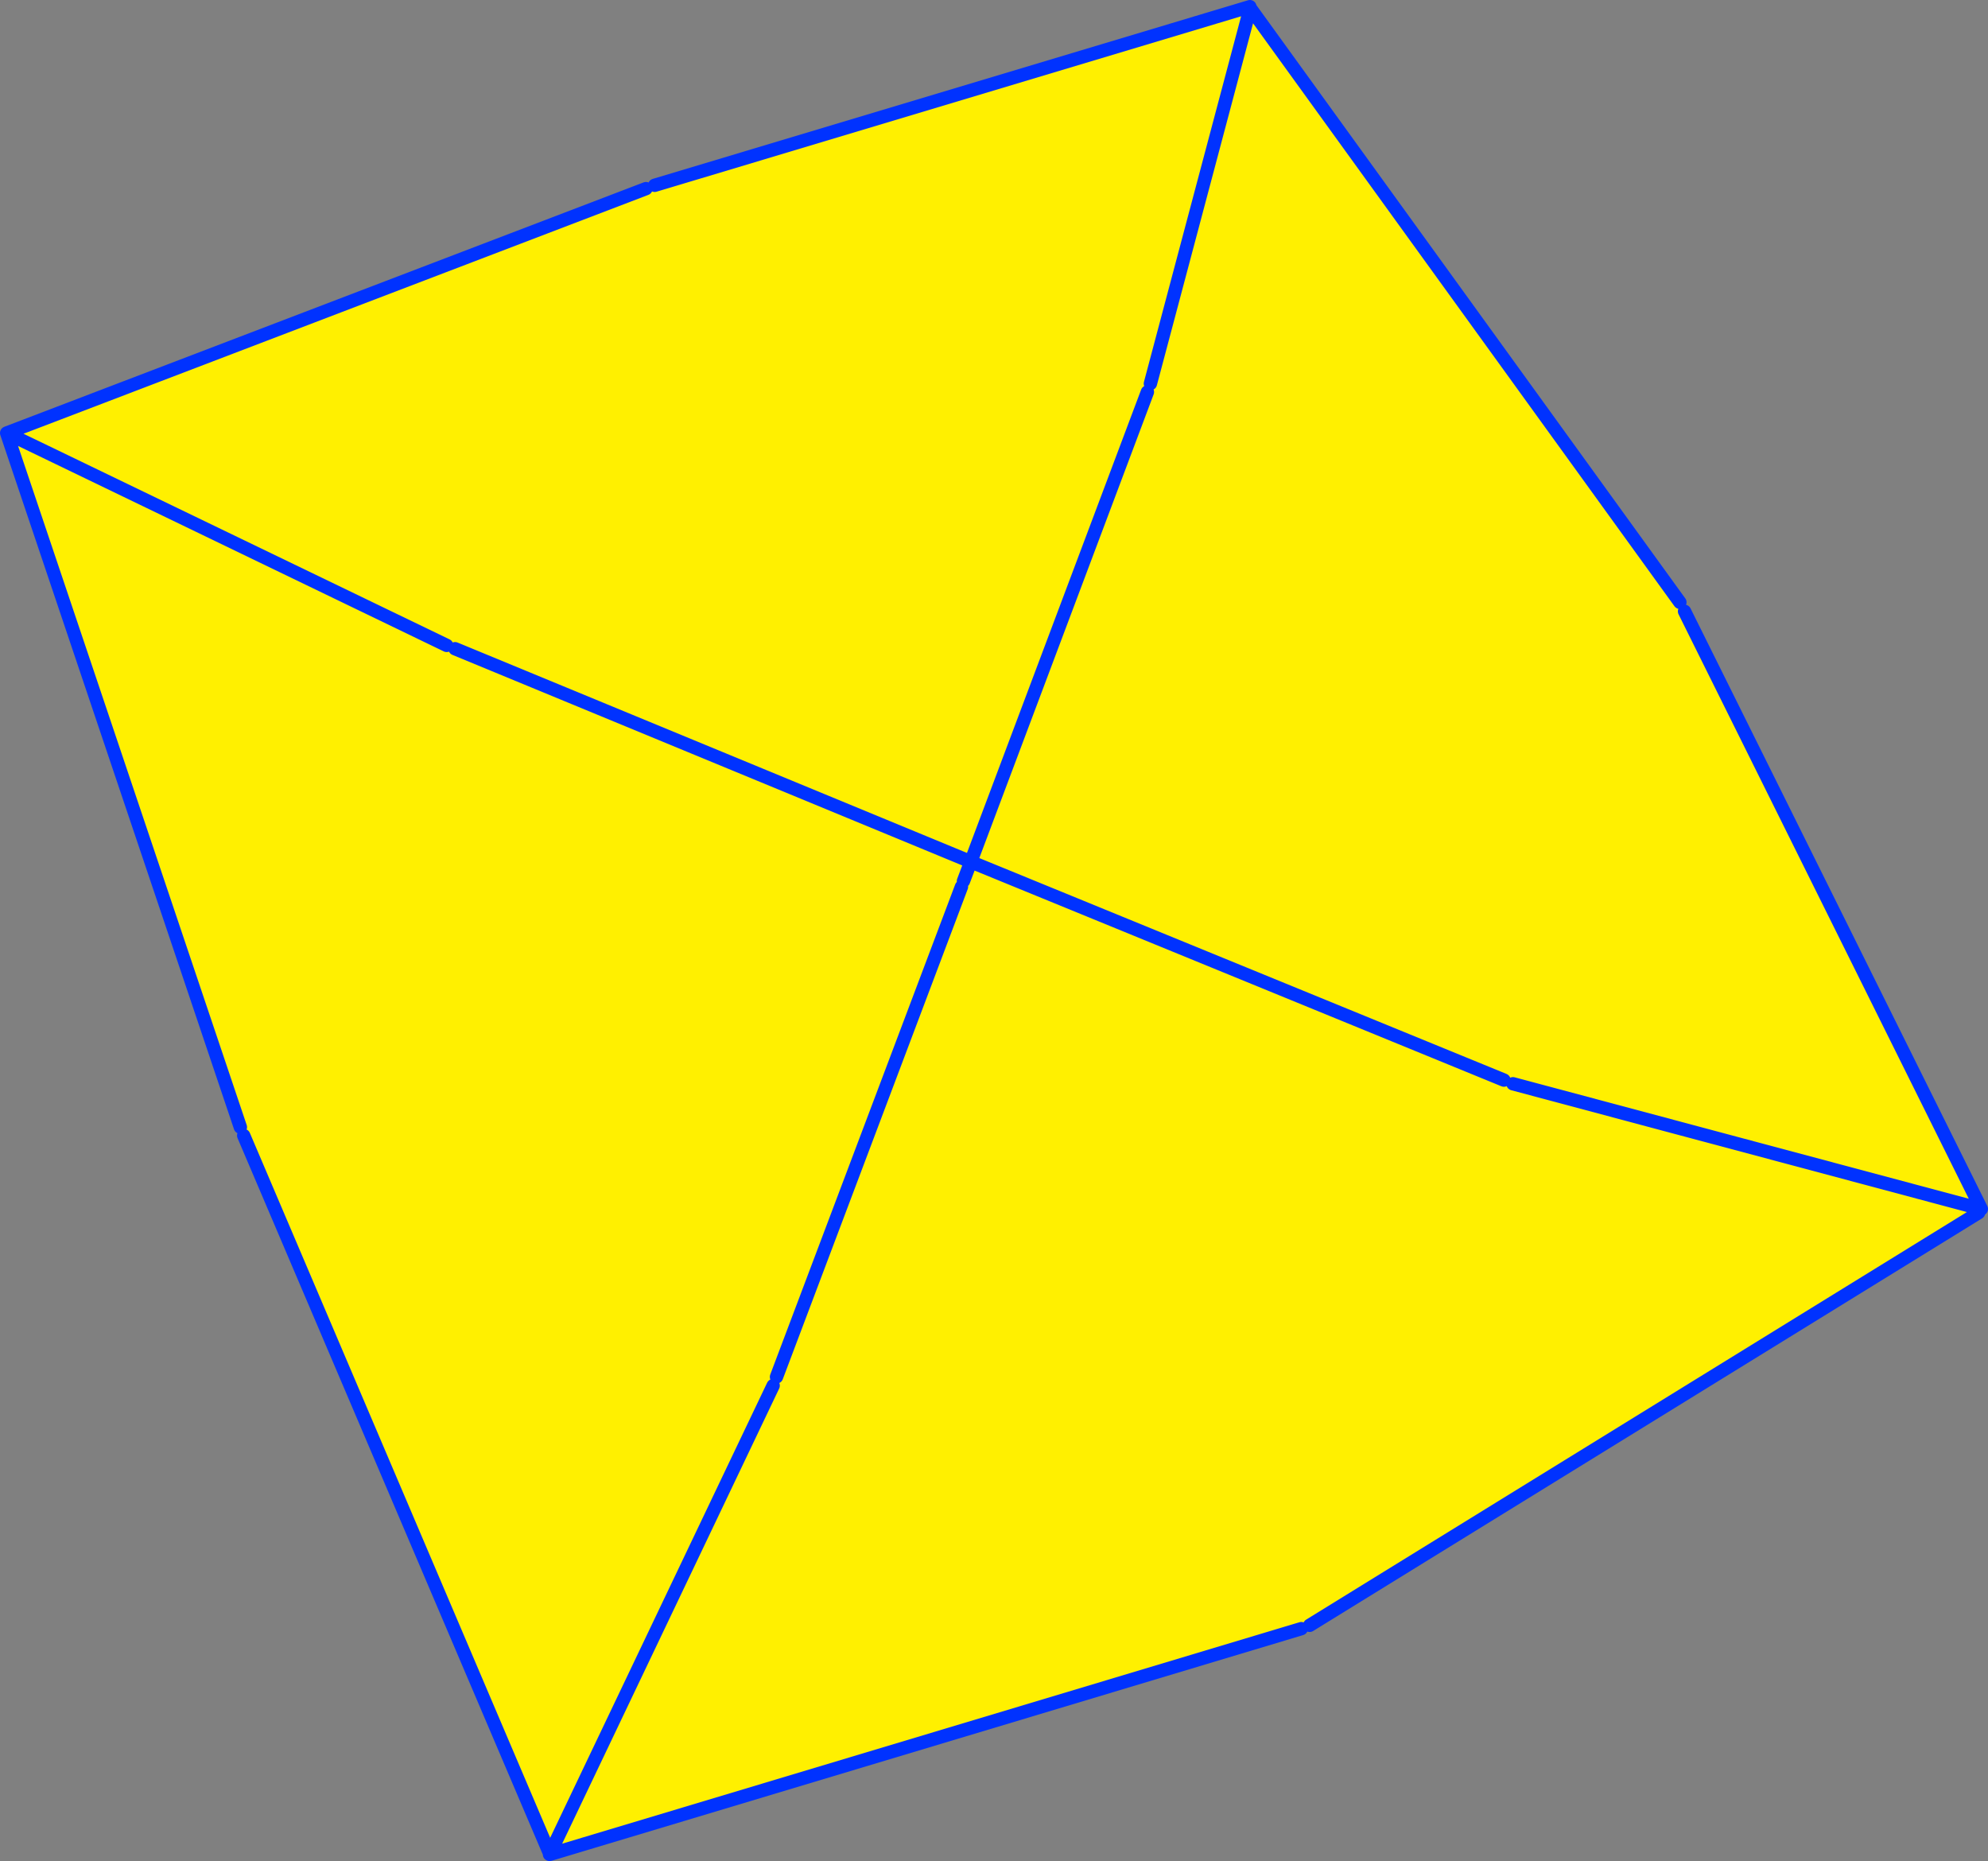 <?xml version="1.0" encoding="UTF-8" standalone="no"?>
<svg xmlns:xlink="http://www.w3.org/1999/xlink" height="278.7px" width="297.75px" xmlns="http://www.w3.org/2000/svg">
  <rect width="100%" height="100%" fill="#808080" stroke="none"/>
  <g transform="matrix(1.0, 0.0, 0.0, 1.0, -197.1, -129.75)">
    <path d="M384.3 130.75 L384.35 130.95 448.7 219.95 449.4 221.3 493.8 310.7 493.65 310.75 493.45 311.35 393.25 373.15 392.0 373.65 279.45 407.45 279.45 407.4 233.6 299.8 233.1 298.55 198.1 194.6 293.85 158.0 295.15 157.5 384.3 130.75 M369.4 187.2 L384.35 130.95 369.4 187.2 M342.6 258.85 L342.5 258.8 341.4 261.7 341.1 262.55 342.6 258.85 422.35 291.5 342.6 258.85 M264.0 226.4 L198.1 194.6 264.0 226.4 M265.25 226.9 L342.5 258.8 368.95 188.45 342.5 258.8 265.25 226.9 M423.7 292.05 L493.65 310.75 423.7 292.05 M341.1 262.55 L313.4 335.95 341.1 262.55 M312.9 337.25 L279.45 407.4 312.9 337.25" fill="#fff000" fill-rule="evenodd" stroke="none"/>
    <path d="M384.35 130.95 L448.7 219.95 M449.4 221.3 L493.8 310.7 493.85 310.8 493.65 310.75 423.7 292.05 M493.45 311.35 L393.25 373.15 M392.0 373.65 L279.45 407.45 279.4 407.45 279.45 407.4 233.6 299.8 M233.1 298.55 L198.1 194.6 293.85 158.0 M295.15 157.5 L384.3 130.75 M384.35 130.95 L369.4 187.2 M342.5 258.8 L342.6 258.85 422.35 291.5 M342.5 258.8 L341.4 261.7 M368.95 188.45 L342.5 258.8 265.25 226.9 M198.1 194.6 L264.0 226.4 M279.45 407.4 L312.9 337.25 M313.4 335.95 L341.1 262.55" fill="none" stroke="#0032ff" stroke-linecap="round" stroke-linejoin="round" stroke-width="2.0"/>
  </g>
</svg>
